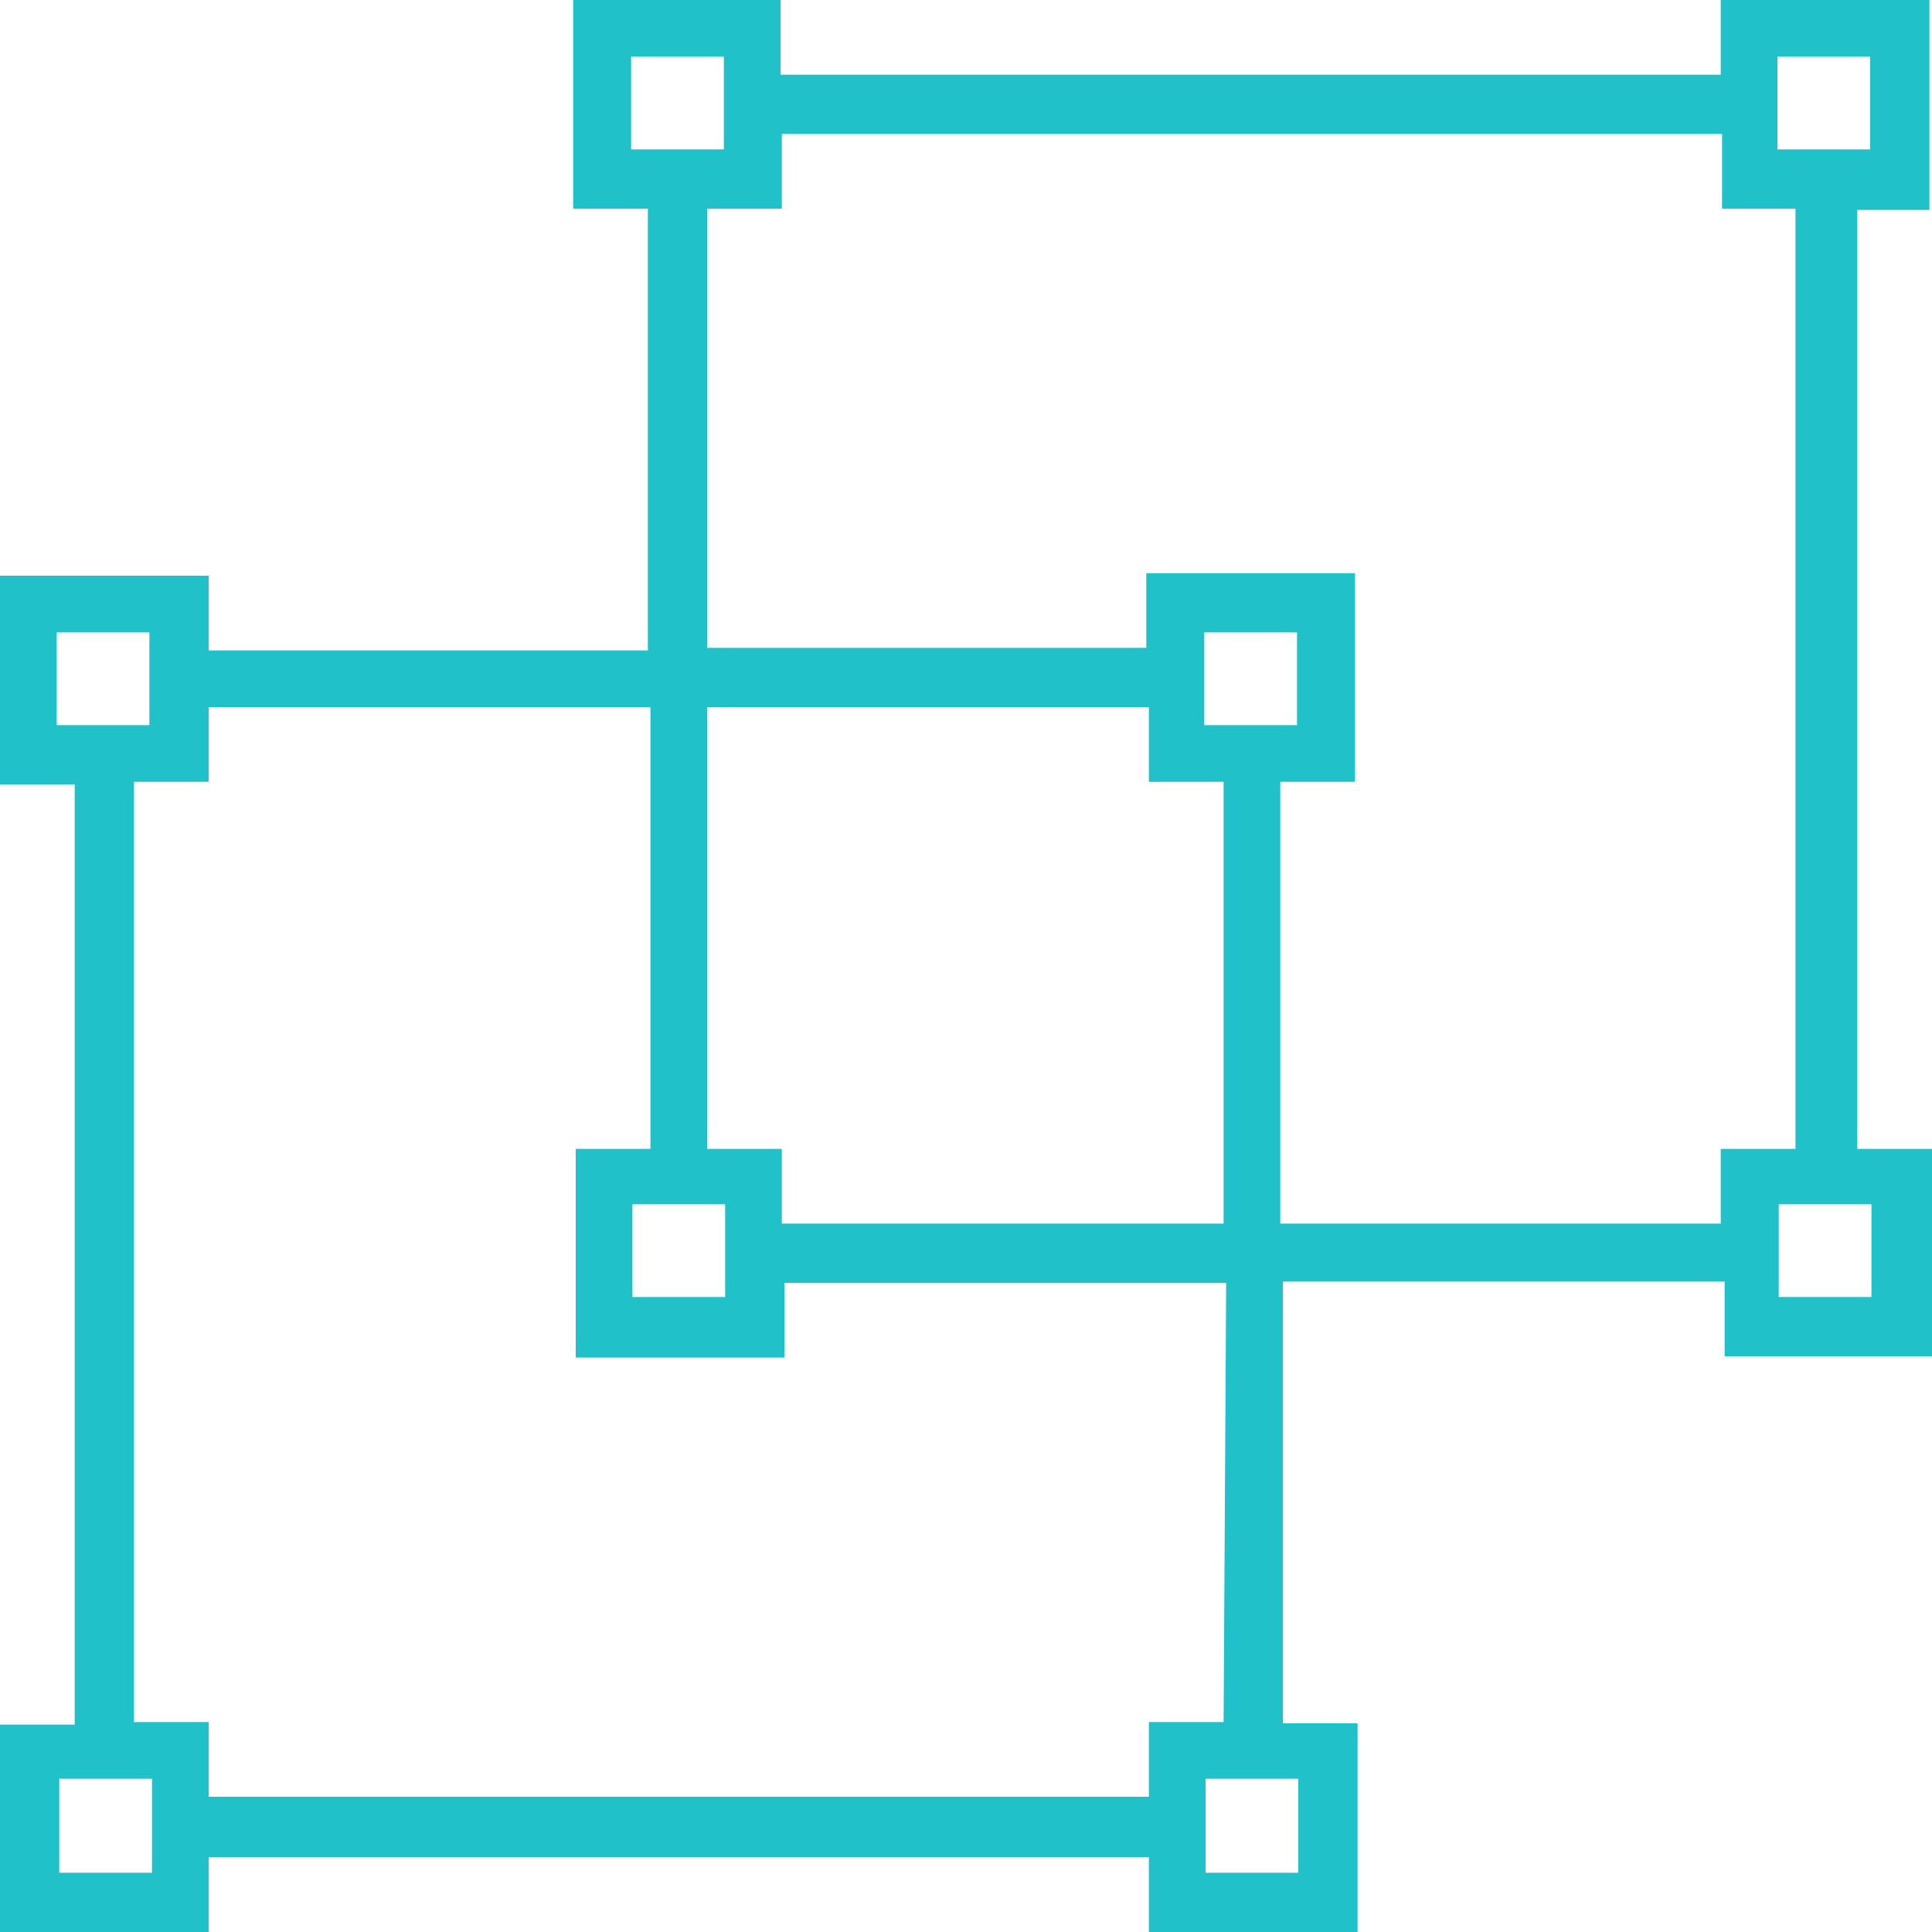 <?xml version="1.0" encoding="utf-8"?>
<!-- Generator: Adobe Illustrator 26.3.1, SVG Export Plug-In . SVG Version: 6.00 Build 0)  -->
<svg version="1.1" id="Layer_1" xmlns="http://www.w3.org/2000/svg" xmlns:xlink="http://www.w3.org/1999/xlink" x="0px" y="0px"
	 viewBox="0 0 150 150" style="enable-background:new 0 0 150 150;" xml:space="preserve">
<style type="text/css">
	.st0{fill:#20C1C9;}
</style>
<path class="st0" d="M144.2,16.3h5.6l0-16.3h-16.2v5.8h-73V0H44.5v16.2h5.8v34.3H16.2v-5.8H0v16.2h5.8v73H0V150h16.2v-5.8h73v5.8
	h16.2v-16.2h-5.8V99.5h34.3v5.8H150V89.2h-5.8V16.3z M145.2,4.4v7.2h-7.2V4.4H145.2z M11.6,49.1v7.2H4.4v-7.2H11.6z M10.4,133.7v-73
	h5.8v-5.8h34.3v34.3h-5.8v16.2h16.2v-5.8h34.3L95,133.7h-5.8v5.8h-73v-5.8H10.4z M139.4,16.2v73h-5.8V95H99.4V60.7h5.8V44.5H89v5.8
	H54.9V16.2h5.8v-5.8h73v5.8H139.4z M100.7,49.1v7.2h-7.2v-7.2H100.7z M49.1,100.7v-7.2h7.2v7.2H49.1z M95,60.7V95H60.7v-5.8h-5.8
	V54.9h34.3v5.8H95z M56.2,4.4v7.2h-7.2V4.4H56.2z M93.6,145.4l0-7.3h7.2l0,7.3H93.6z M138.1,100.7v-7.2h7.2v7.2H138.1z M4.6,145.4
	v-7.3h7.2v7.3H4.6z"/>
</svg>
